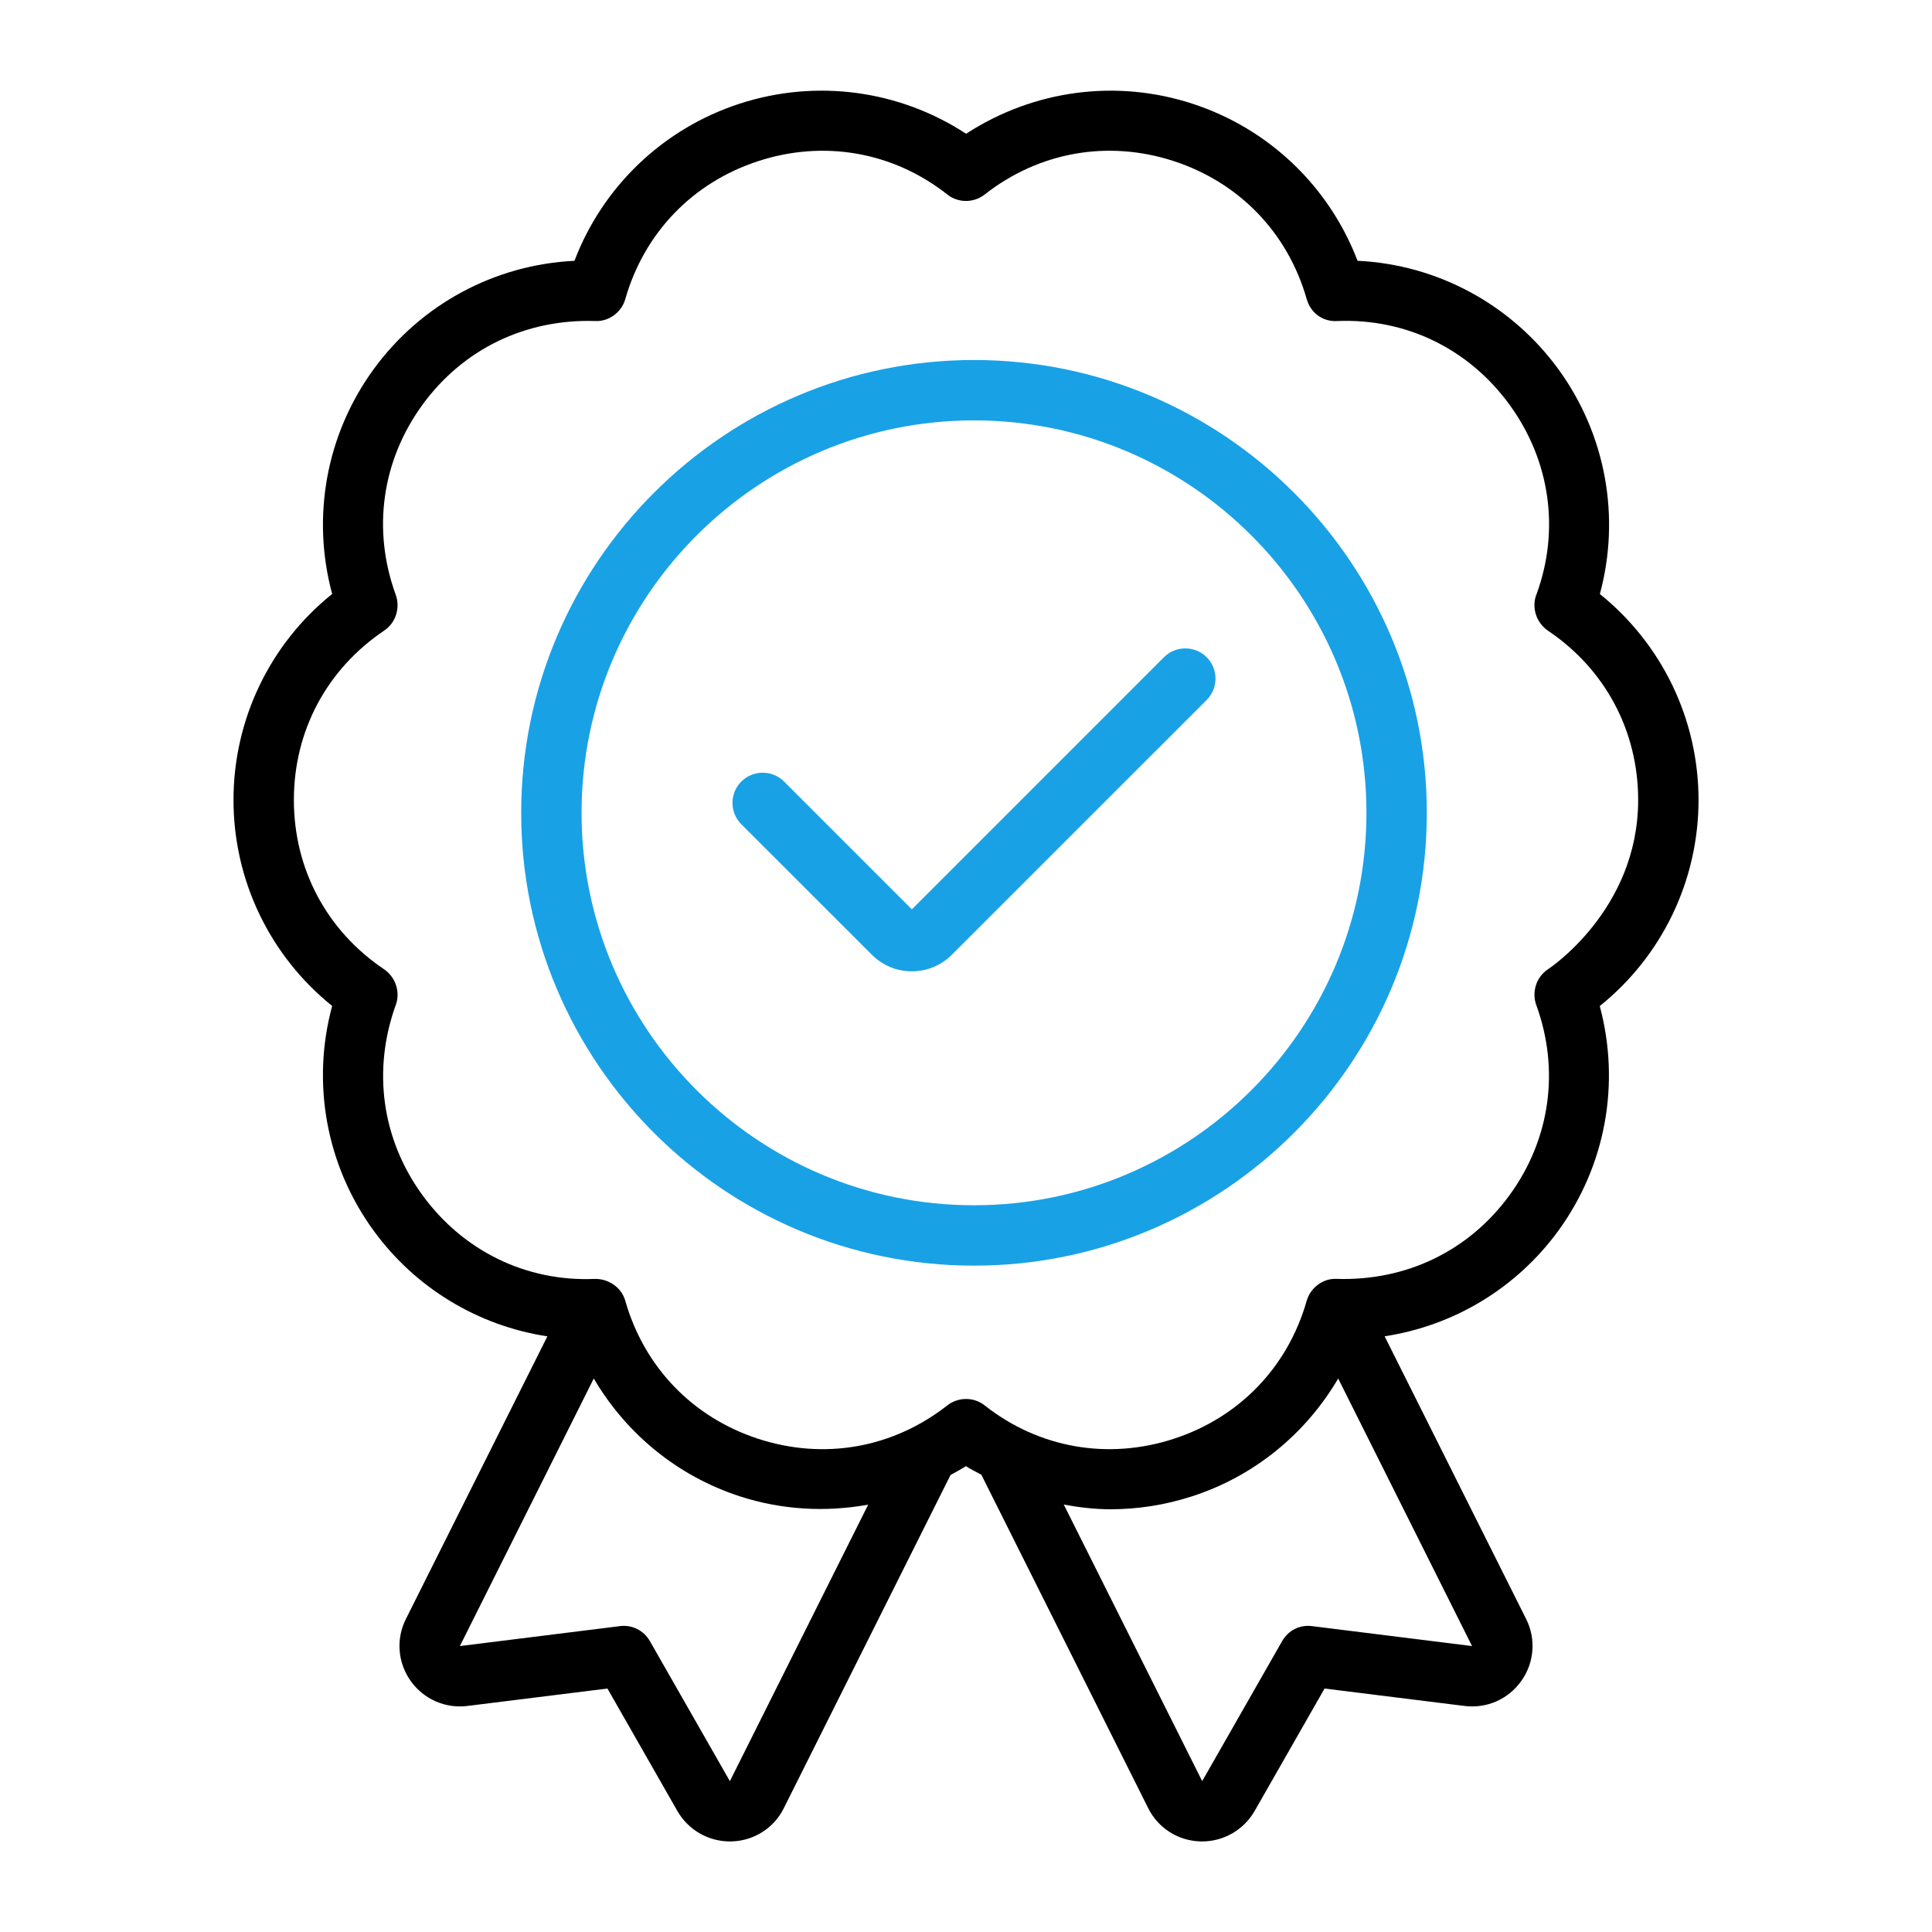 <svg width="56" height="56" viewBox="0 0 56 56" fill="none" xmlns="http://www.w3.org/2000/svg">
<path d="M49.233 23.187C49.232 20.857 48.179 18.674 46.373 17.218C46.977 14.988 46.548 12.598 45.175 10.708C43.798 8.815 41.65 7.667 39.349 7.559C38.526 5.403 36.776 3.725 34.557 3.004C32.35 2.286 29.957 2.608 28.003 3.877C26.069 2.612 23.665 2.283 21.443 3.004C19.224 3.725 17.473 5.403 16.651 7.56C14.343 7.671 12.2 8.818 10.826 10.708C9.454 12.595 9.024 14.983 9.628 17.216C7.826 18.664 6.768 20.852 6.768 23.188C6.768 25.522 7.825 27.708 9.628 29.158C9.023 31.387 9.453 33.778 10.826 35.666C12.045 37.343 13.868 38.431 15.866 38.735L11.767 46.924C11.475 47.5 11.526 48.187 11.9 48.718C12.275 49.25 12.908 49.529 13.548 49.448L17.607 48.943L19.639 52.501C19.954 53.044 20.532 53.375 21.157 53.375C21.177 53.375 21.197 53.375 21.217 53.374C21.861 53.353 22.438 52.981 22.719 52.411L27.552 42.753C27.701 42.669 27.853 42.591 27.997 42.497C28.141 42.591 28.296 42.662 28.445 42.746L33.279 52.406C33.563 52.982 34.14 53.353 34.784 53.374C34.804 53.375 34.823 53.375 34.844 53.375C35.468 53.375 36.046 53.044 36.364 52.496L38.393 48.943L42.45 49.448C43.101 49.529 43.725 49.249 44.1 48.718C44.474 48.188 44.525 47.501 44.236 46.928L40.134 38.733C42.137 38.428 43.957 37.34 45.173 35.668C46.541 33.787 46.973 31.409 46.37 29.161C48.173 27.713 49.233 25.524 49.233 23.187ZM44.864 28.098C44.528 28.322 44.393 28.757 44.531 29.136C45.215 31.015 44.934 33.021 43.758 34.638C42.582 36.255 40.766 37.134 38.743 37.069C38.353 37.049 37.986 37.319 37.875 37.704C37.327 39.629 35.92 41.088 34.017 41.706C32.112 42.325 30.118 41.971 28.56 40.751C28.399 40.617 28.201 40.55 28.001 40.55C27.809 40.55 27.617 40.612 27.457 40.737C25.882 41.972 23.889 42.326 21.983 41.706C20.08 41.088 18.673 39.629 18.124 37.703C18.014 37.316 17.639 37.061 17.237 37.07C15.247 37.155 13.418 36.255 12.242 34.638C11.066 33.02 10.784 31.014 11.481 29.102C11.605 28.729 11.453 28.31 11.127 28.091C9.469 26.974 8.518 25.187 8.518 23.187C8.518 21.188 9.469 19.401 11.137 18.277C11.472 18.053 11.608 17.618 11.47 17.238C10.785 15.36 11.066 13.354 12.242 11.737C13.418 10.119 15.234 9.24 17.256 9.305C17.642 9.325 18.015 9.055 18.124 8.671C18.674 6.746 20.08 5.287 21.984 4.668C23.888 4.05 25.882 4.404 27.44 5.623C27.756 5.888 28.218 5.892 28.543 5.637C30.118 4.402 32.113 4.049 34.017 4.668C35.92 5.287 37.327 6.746 37.876 8.671C37.986 9.058 38.33 9.333 38.763 9.305C40.772 9.225 42.584 10.12 43.759 11.737C44.934 13.355 45.216 15.361 44.541 17.213C44.381 17.598 44.527 18.05 44.873 18.284C46.531 19.401 47.482 21.188 47.483 23.187C47.484 26.395 44.864 28.098 44.864 28.098ZM21.156 51.628L18.837 47.568C18.662 47.261 18.319 47.087 17.97 47.134L13.33 47.712L17.211 39.956C18.149 41.555 19.636 42.784 21.443 43.371C22.663 43.768 23.938 43.835 25.165 43.613L21.156 51.628ZM38.031 47.134C37.675 47.086 37.337 47.261 37.163 47.569L34.846 51.627L30.835 43.612C31.281 43.692 31.731 43.747 32.185 43.747C32.98 43.747 33.78 43.623 34.557 43.37C36.364 42.784 37.851 41.555 38.788 39.957L42.668 47.712L38.031 47.134Z" fill="black"/>
<path d="M28.232 10.435C20.995 10.435 15.107 16.322 15.107 23.56C15.107 30.797 20.995 36.685 28.232 36.685C35.469 36.685 41.357 30.797 41.357 23.56C41.357 16.322 35.469 10.435 28.232 10.435ZM28.232 34.935C21.959 34.935 16.857 29.832 16.857 23.56C16.857 17.287 21.959 12.185 28.232 12.185C34.504 12.185 39.607 17.287 39.607 23.56C39.607 29.832 34.504 34.935 28.232 34.935ZM34.976 19.05C35.317 19.392 35.317 19.946 34.976 20.288L27.589 27.674C27.28 27.984 26.868 28.154 26.43 28.154C25.993 28.154 25.581 27.984 25.272 27.674L21.488 23.891C21.146 23.549 21.146 22.995 21.488 22.653C21.83 22.312 22.384 22.312 22.726 22.653L26.431 26.358L33.738 19.05C34.08 18.709 34.634 18.709 34.976 19.05Z" fill="#19A1E6"/>
</svg>
